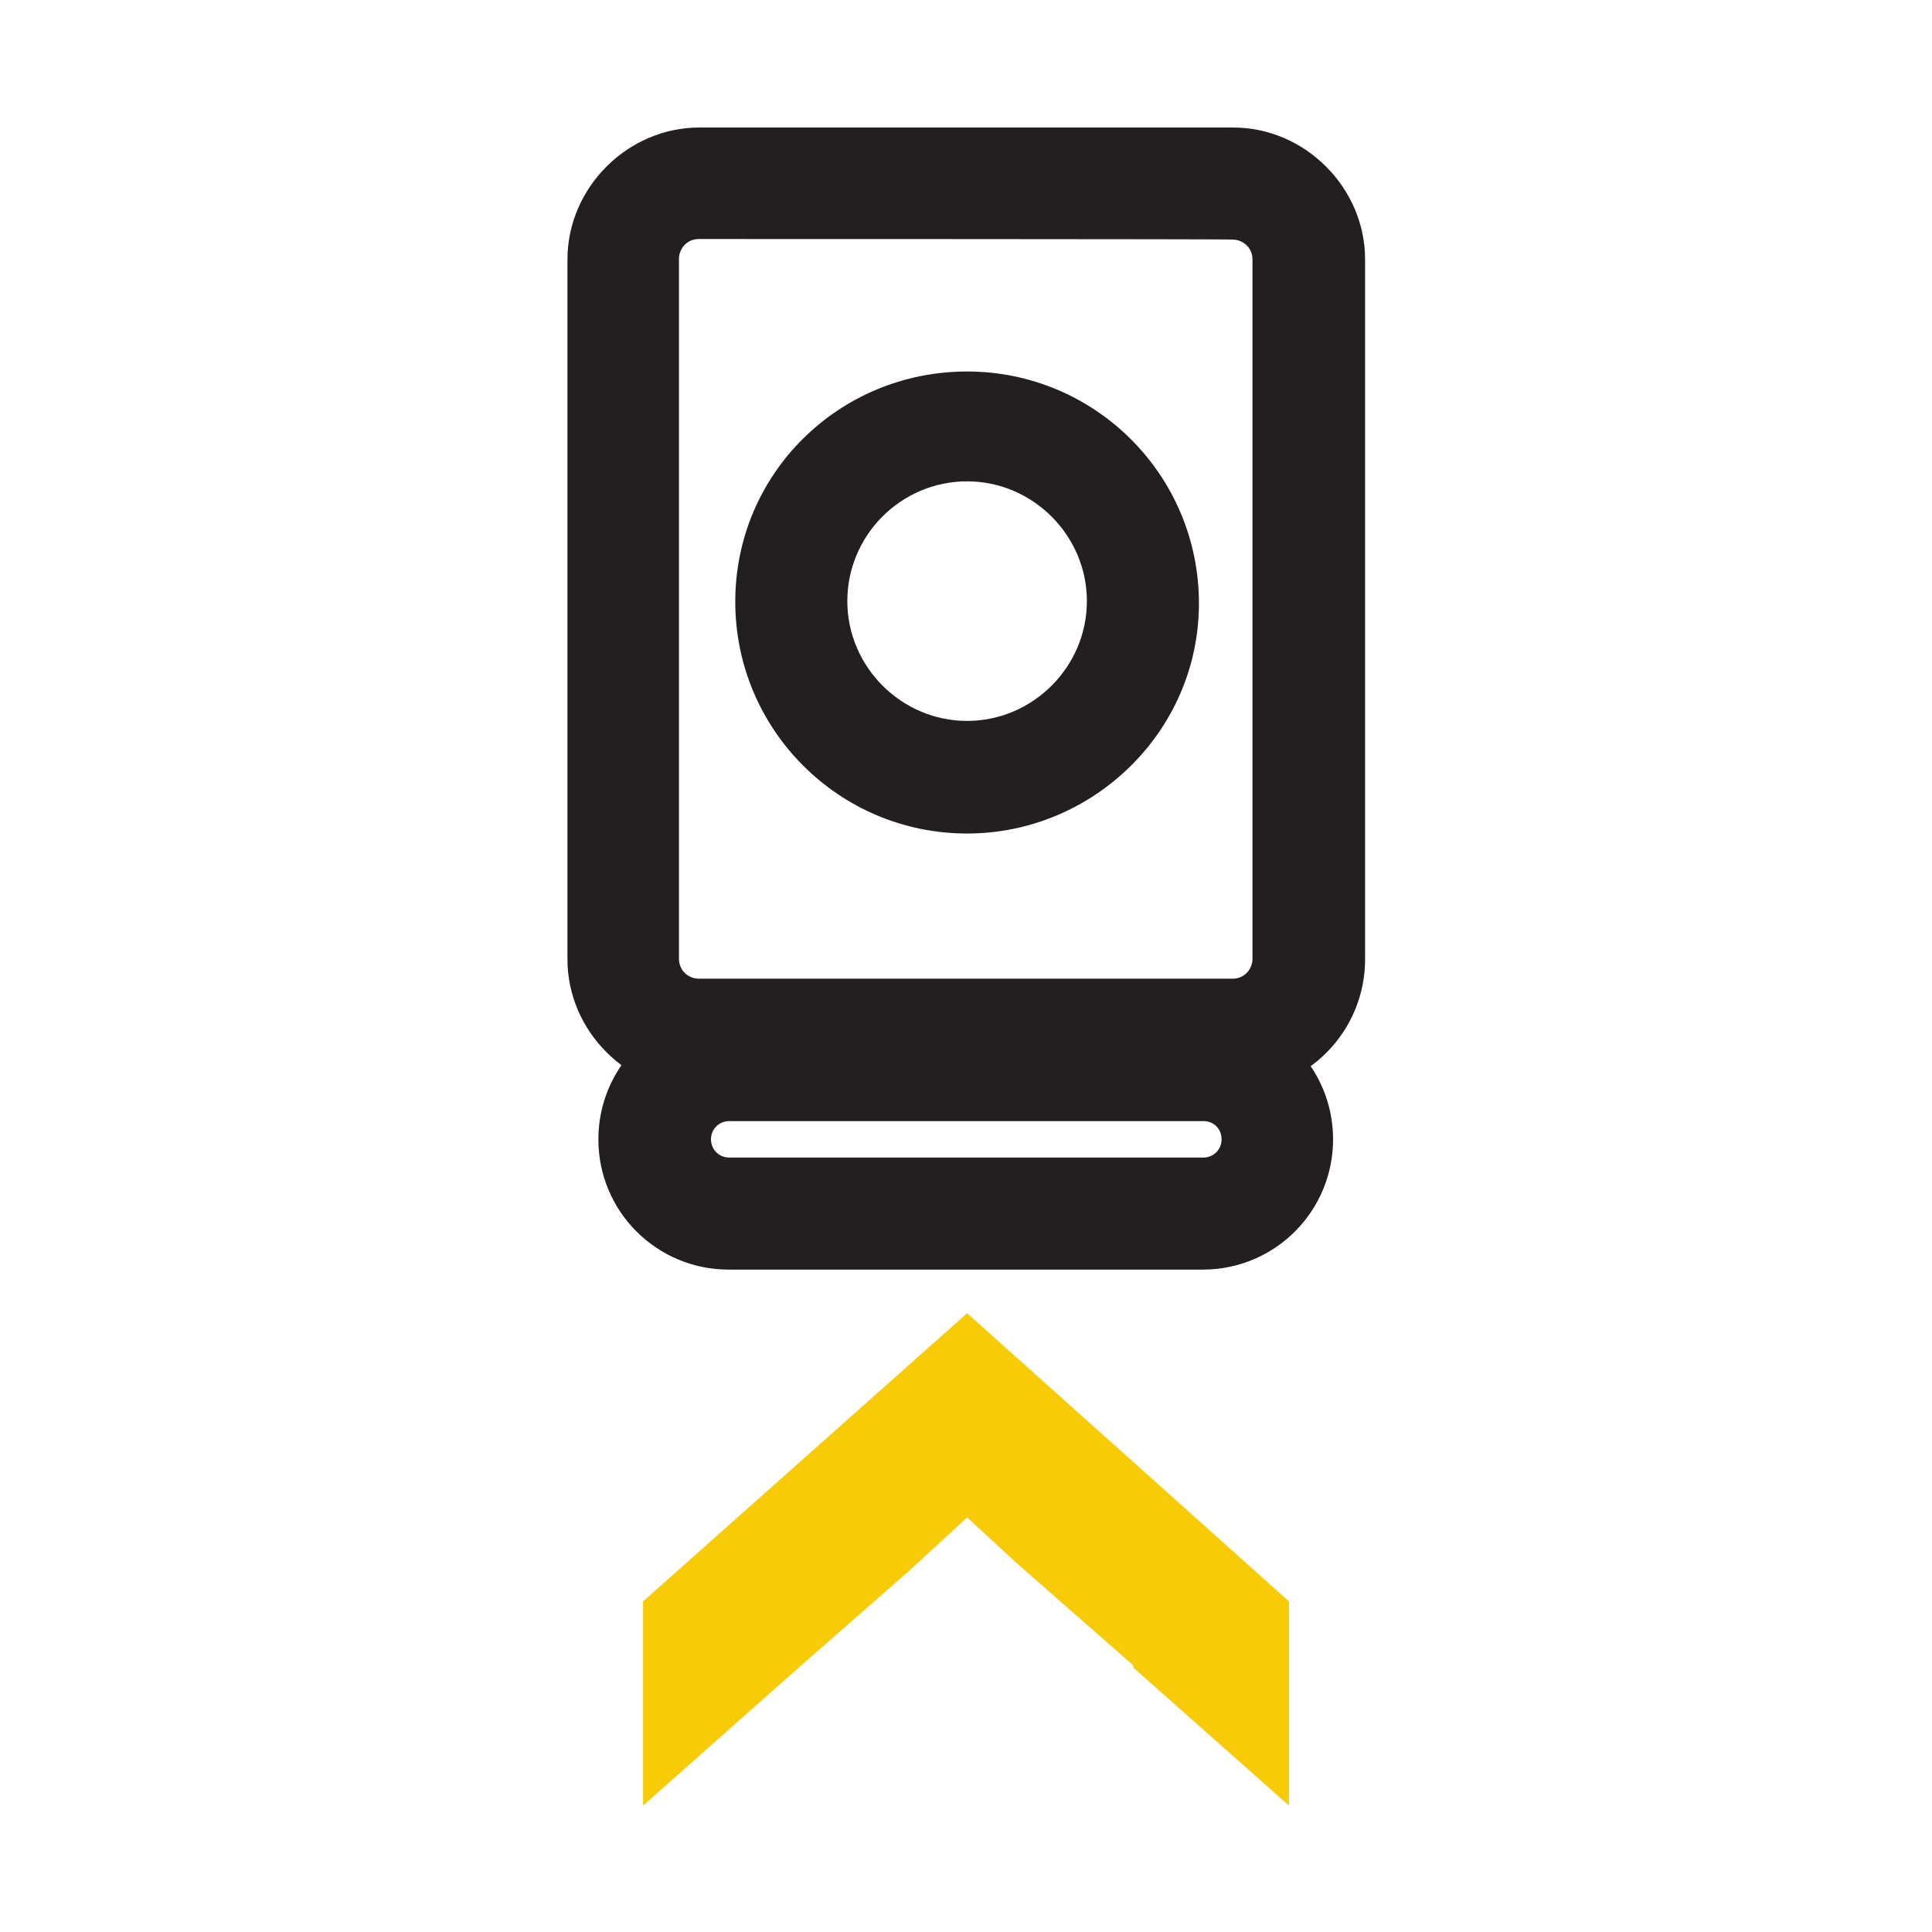<?xml version="1.0" encoding="UTF-8"?> <!-- Generator: Adobe Illustrator 24.1.1, SVG Export Plug-In . SVG Version: 6.00 Build 0) --> <svg xmlns="http://www.w3.org/2000/svg" xmlns:xlink="http://www.w3.org/1999/xlink" id="Layer_1" x="0px" y="0px" viewBox="0 0 350 350" style="enable-background:new 0 0 350 350;" xml:space="preserve"> <style type="text/css"> .st0{fill:#F8CB08;} .st1{fill:#231F20;} </style> <polygon class="st0" points="144.7,302.1 144.7,302.1 165,284.3 175.2,274.9 175.2,274.9 184.2,283.2 205.3,301.7 205.3,302.1 233.5,327.1 233.5,290.1 175.2,237.9 175.2,237.9 116.5,290.1 116.5,327.1 "></polygon> <path class="st1" d="M223.4,197.7h-96.7c-13,0-23.9-10.9-23.9-23.9V47c0-13,10.9-23.9,23.9-23.9h96.7c13,0,23.9,10.9,23.9,23.9 v126.8C247.3,186.8,236.8,197.7,223.4,197.7z M126.6,43.3c-2.2,0-3.6,1.8-3.6,3.6v126.8c0,2.2,1.8,3.6,3.6,3.6h96.7 c2.2,0,3.6-1.8,3.6-3.6V47c0-2.2-1.8-3.6-3.6-3.6C223.4,43.3,126.6,43.3,126.6,43.3z"></path> <path class="st1" d="M175.2,151c-23.2,0-42-18.8-42-42s18.8-41.7,42-41.7s42,18.8,42,42S198,151,175.2,151z M175.2,87.2 c-12,0-21.7,9.8-21.7,21.7s9.8,21.7,21.7,21.7s21.7-9.8,21.7-21.7S187.1,87.2,175.2,87.2z"></path> <path class="st1" d="M217.9,230h-85.9c-13,0-23.6-10.5-23.6-23.6l0,0c0-13,10.5-23.6,23.6-23.6h85.9c13,0,23.6,10.5,23.6,23.6 C241.5,219.4,231,230,217.9,230z M132.1,203.1c-1.8,0-3.3,1.4-3.3,3.3l0,0c0,1.8,1.4,3.3,3.3,3.3h85.9c1.8,0,3.3-1.4,3.3-3.3 s-1.4-3.3-3.3-3.3H132.1z"></path> </svg> 